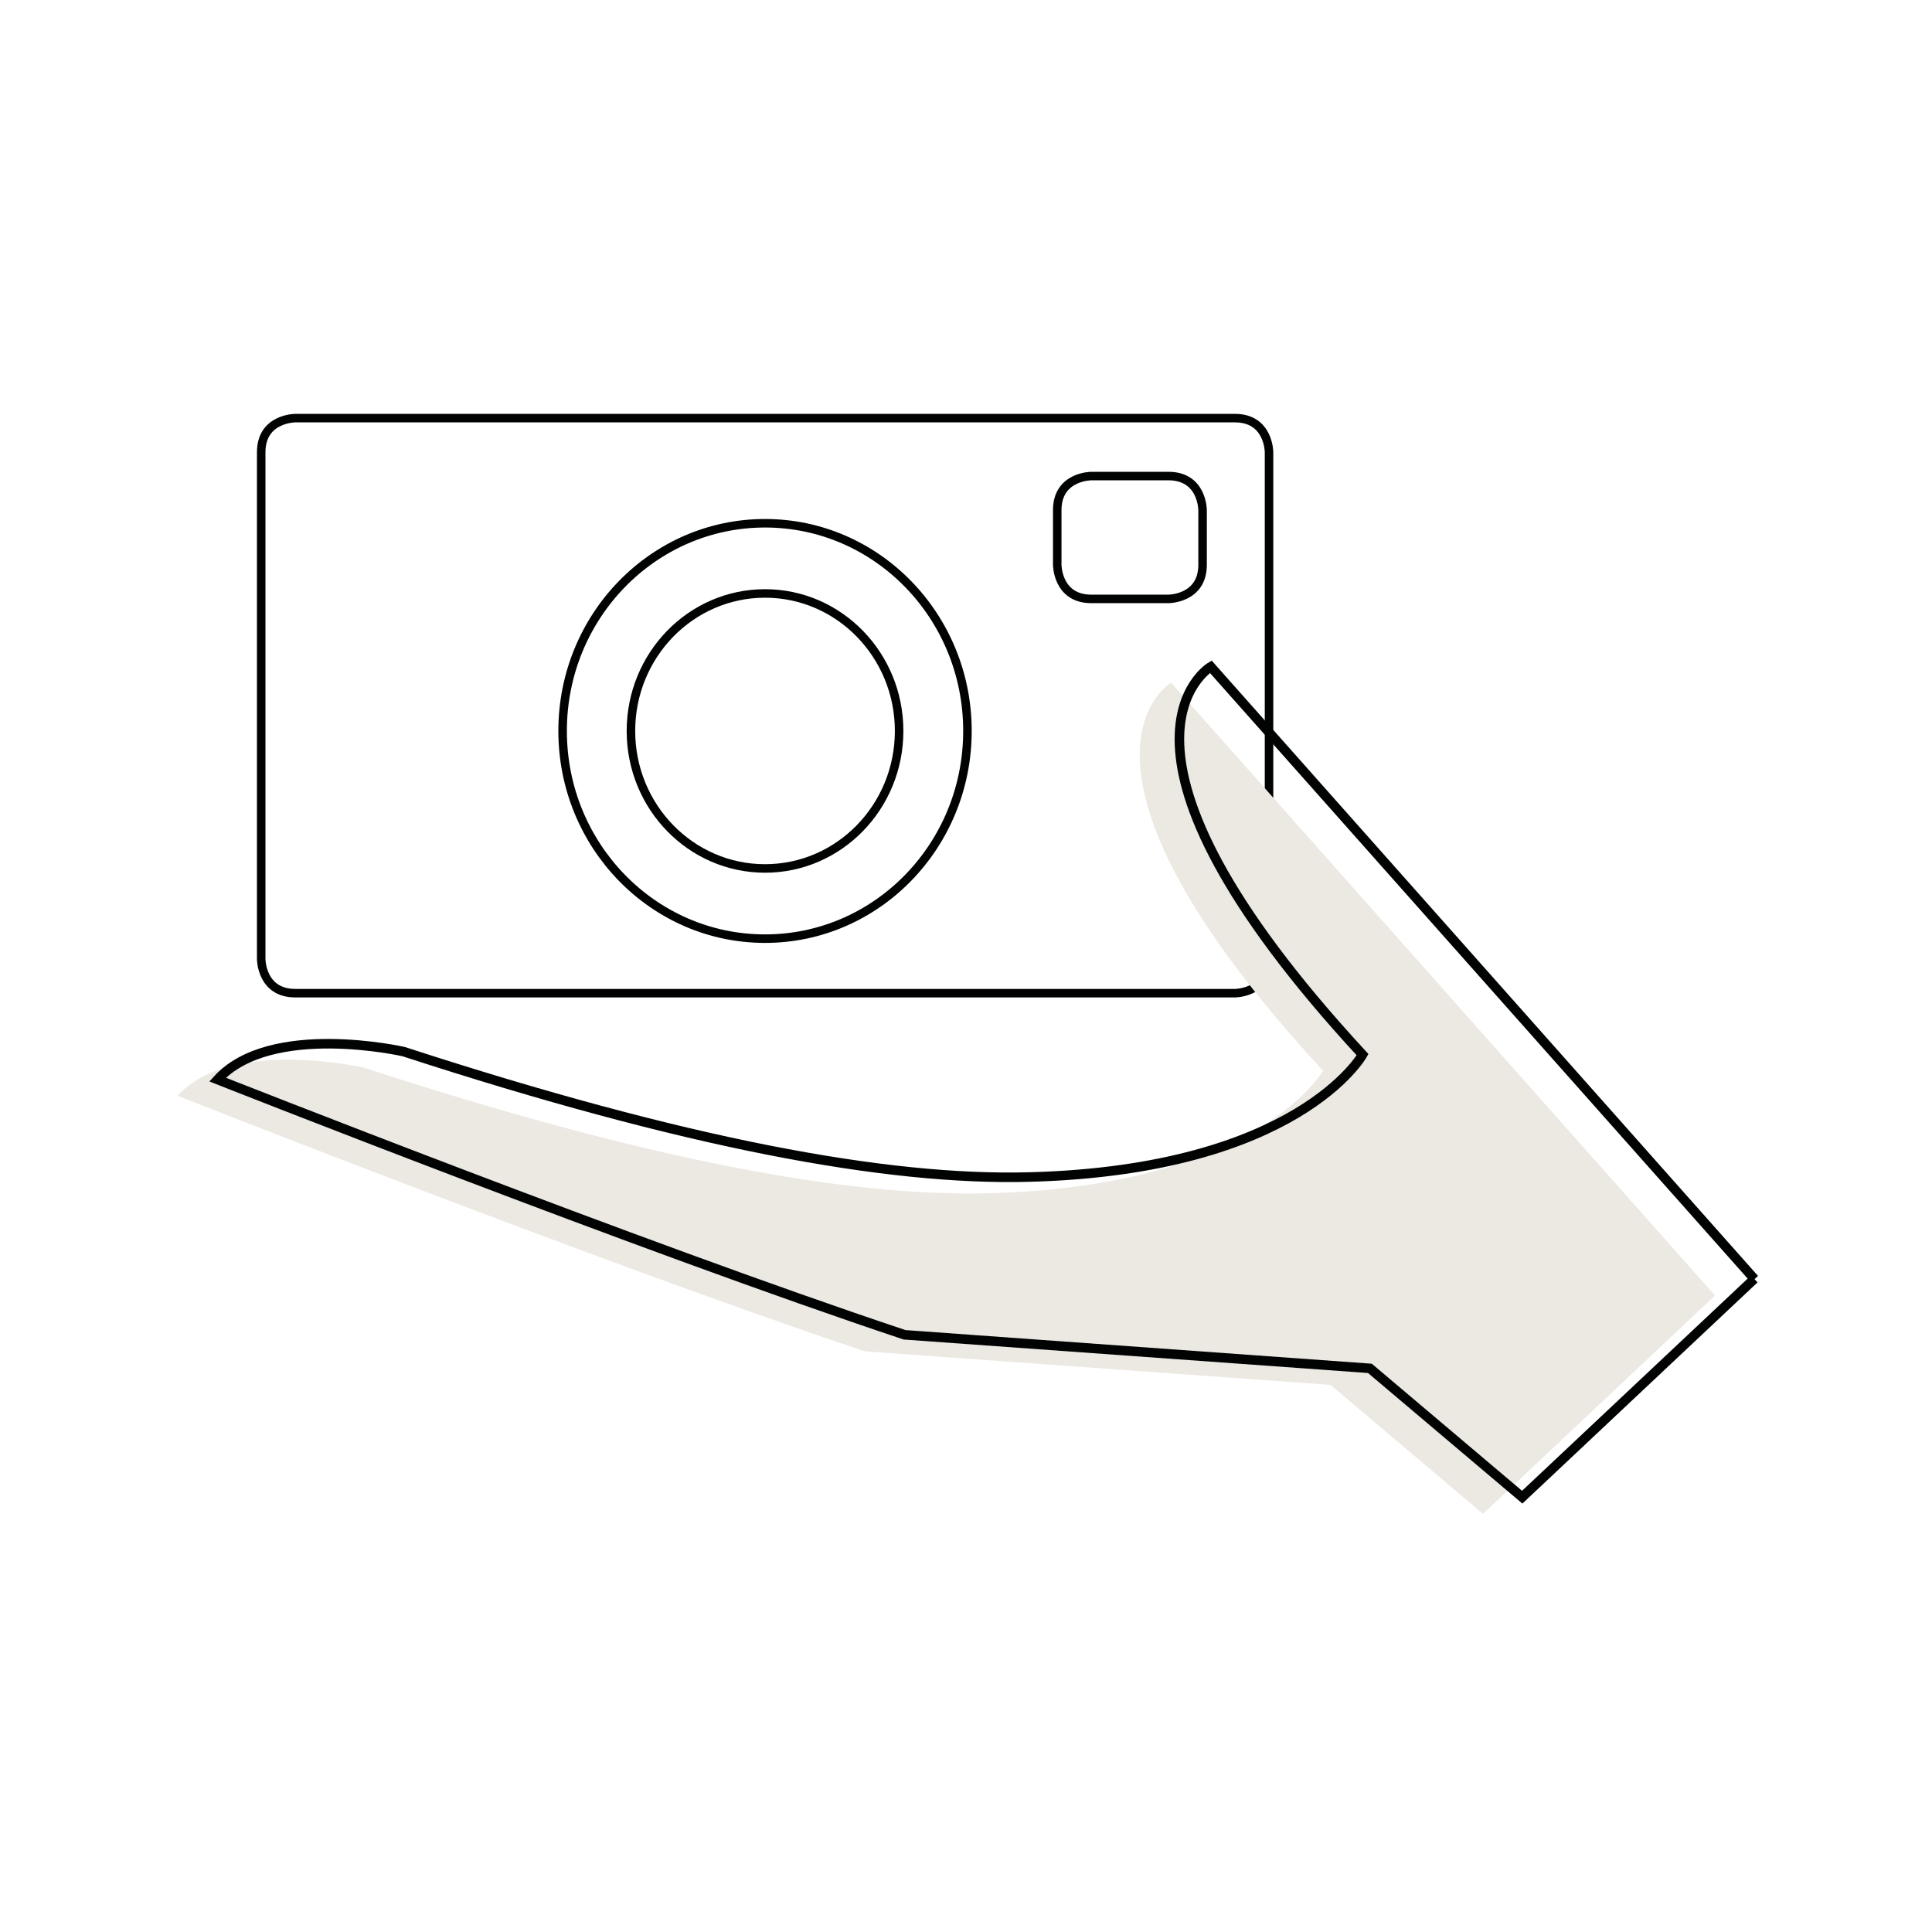 <?xml version="1.0" encoding="UTF-8"?><svg id="a" xmlns="http://www.w3.org/2000/svg" viewBox="0 0 113.39 113.39"><path d="m17.33,24.54s-2,0-2,2v29.75s0,2,2,2h55.15s2,0,2-2v-29.75s0-2-2-2H17.33Z" style="fill:none; stroke:#010202; stroke-width:.5px;"/><ellipse cx="44.9" cy="42.9" rx="11.88" ry="12.19" style="fill:none; stroke:#010202; stroke-width:.5px;"/><ellipse cx="44.9" cy="42.9" rx="7.87" ry="8.07" style="fill:none; stroke:#010202; stroke-width:.5px;"/><path d="m64.05,27.94s-2,0-2,2v3.21s0,2,2,2h4.53s2,0,2-2v-3.21s0-2-2-2c0,0-4.53,0-4.53,0Z" style="fill:none; stroke:#010202; stroke-width:.5px;"/><path d="m100.65,76.03l-31.92-35.97s-7.86,4.62,8.92,22.78c0,0-3.78,6.76-19.55,7.19-8.42.23-20.25-1.99-36.75-7.37,0,0-7.8-1.79-10.93,1.65,0,0,24.85,9.82,40.34,15l27.33,1.97,8.95,7.57,13.62-12.82Z" style="fill:#ece9e3; stroke-width:0px;"/><path d="m102.97,75.07l-31.91-35.94s-7.86,4.62,8.91,22.77c0,0-3.78,6.76-19.54,7.18-8.41.23-20.24-1.99-36.74-7.36,0,0-7.8-1.78-10.92,1.64,0,0,24.84,9.82,40.32,14.98l27.31,1.97,8.94,7.56,13.62-12.81Z" style="fill:none; stroke:#010202; stroke-width:.56px;"/></svg>